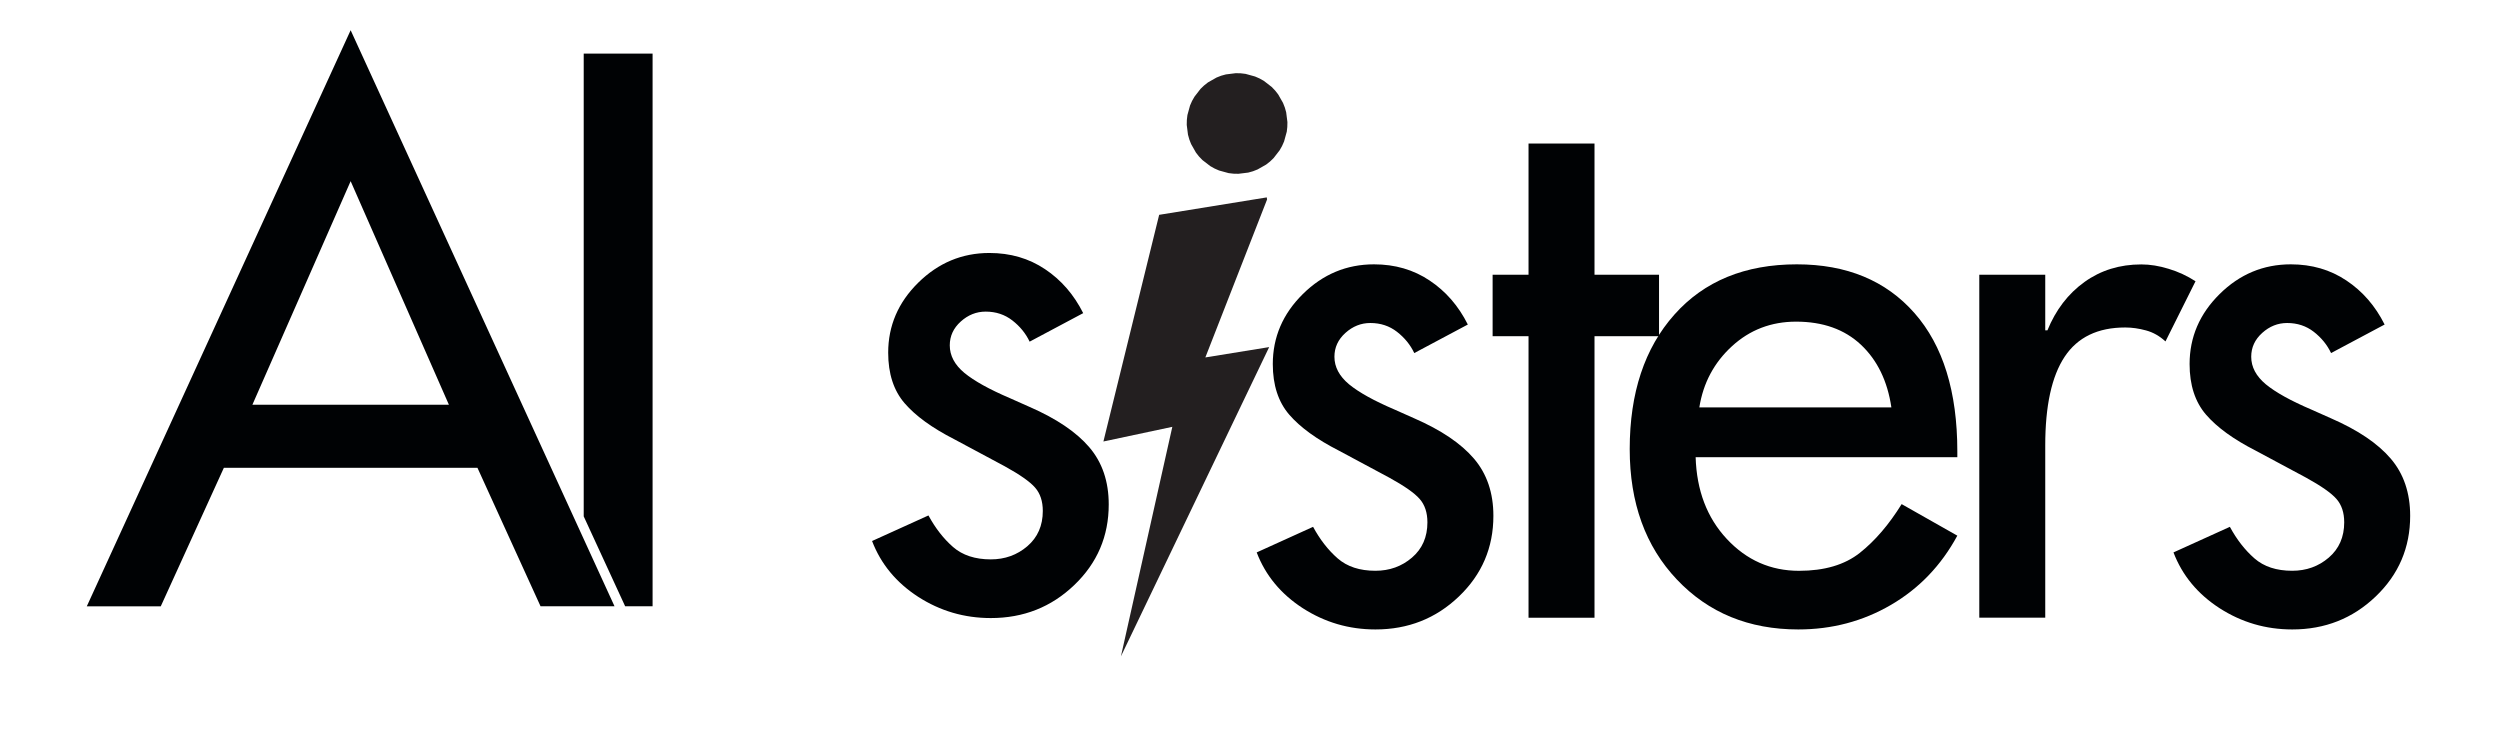 <svg xmlns="http://www.w3.org/2000/svg" xmlns:xlink="http://www.w3.org/1999/xlink" width="826" zoomAndPan="magnify" viewBox="0 0 619.92 186.75" height="249" preserveAspectRatio="xMidYMid meet" version="1.0"><defs><clipPath id="c2f2353bd5"><path d="M 144.508 13.004 L 162 13.004 L 162 150.379 L 144.508 150.379 Z M 144.508 13.004 " clip-rule="nonzero"/></clipPath><clipPath id="ea683c8ccf"><path d="M 161.82 13.23 L 161.82 150.277 L 155.02 150.277 L 144.742 127.977 L 144.742 13.23 Z M 161.82 13.23 " clip-rule="nonzero"/></clipPath><clipPath id="d6943eaff9"><path d="M 21.223 7.133 L 152.727 7.133 L 152.727 150.379 L 21.223 150.379 Z M 21.223 7.133 " clip-rule="nonzero"/></clipPath><clipPath id="ce485b1541"><path d="M 62.582 100.305 L 111.316 100.305 L 86.949 44.859 Z M 86.949 7.43 L 152.383 150.277 L 134.039 150.277 L 118.391 115.934 L 55.512 115.934 L 39.863 150.289 L 21.52 150.289 Z M 86.949 7.43 " clip-rule="nonzero"/></clipPath><clipPath id="a57a44e0ac"><path d="M 273.457 48.715 L 315 48.715 L 315 162.855 L 273.457 162.855 Z M 273.457 48.715 " clip-rule="nonzero"/></clipPath><clipPath id="edf1a50f0d"><path d="M 290.699 105.777 L 277.953 162.691 L 314.715 86.004 L 298.887 88.57 L 314.195 49.395 L 314.117 48.883 L 287.434 53.207 L 273.609 109.414 Z M 290.699 105.777 " clip-rule="nonzero"/></clipPath><clipPath id="88671bee96"><path d="M 311.508 65.02 L 370.691 65.02 L 370.691 156.215 L 311.508 156.215 Z M 311.508 65.02 " clip-rule="nonzero"/></clipPath><clipPath id="458da97162"><path d="M 363.969 80.414 L 350.695 87.484 C 349.727 85.438 348.289 83.68 346.414 82.219 C 344.535 80.762 342.34 80.031 339.801 80.031 C 337.496 80.031 335.438 80.852 333.621 82.488 C 331.801 84.129 330.895 86.094 330.895 88.402 C 330.895 90.938 332.102 93.215 334.508 95.223 C 336.934 97.219 340.691 99.309 345.785 101.484 L 350.695 103.672 C 357.359 106.578 362.281 109.902 365.488 113.656 C 368.703 117.414 370.312 122.148 370.312 127.848 C 370.312 135.727 367.465 142.391 361.762 147.844 C 356.07 153.293 349.18 156.02 341.059 156.02 C 334.508 156.02 328.516 154.262 323.062 150.758 C 317.613 147.234 313.797 142.617 311.621 136.918 L 325.602 130.574 C 327.309 133.73 329.336 136.336 331.691 138.395 C 334.051 140.453 337.164 141.469 341.059 141.469 C 344.566 141.469 347.59 140.383 350.129 138.203 C 352.676 136.02 353.953 133.102 353.953 129.465 C 353.953 127.051 353.312 125.121 352.035 123.664 C 350.766 122.207 348.262 120.449 344.504 118.383 L 331.961 111.66 C 326.508 108.875 322.414 105.91 319.688 102.754 C 316.973 99.605 315.613 95.422 315.613 90.211 C 315.613 83.547 318.09 77.766 323.062 72.852 C 328.039 67.938 333.91 65.484 340.711 65.484 C 345.914 65.484 350.508 66.82 354.5 69.496 C 358.508 72.164 361.664 75.797 363.969 80.402 " clip-rule="nonzero"/></clipPath><clipPath id="9c01acdff1"><path d="M 379.027 35.523 L 395.387 35.523 L 395.387 68.059 L 379.027 68.059 Z M 370.121 68.059 L 411.387 68.059 L 411.387 83.309 L 370.121 83.309 Z M 379.027 83.309 L 395.387 83.309 L 395.387 153.113 L 379.027 153.113 Z M 379.027 83.309 " clip-rule="nonzero"/></clipPath><clipPath id="a458242836"><path d="M 404 65.02 L 485.438 65.02 L 485.438 156.215 L 404 156.215 Z M 404 65.02 " clip-rule="nonzero"/></clipPath><clipPath id="96d164d984"><path d="M 469 100.953 C 468.031 94.414 465.512 89.23 461.449 85.414 C 457.383 81.602 452.031 79.695 445.371 79.695 C 439.199 79.695 433.895 81.73 429.473 85.785 C 425.047 89.84 422.34 94.895 421.383 100.953 Z M 485.355 111.852 L 485.355 113.309 L 420.465 113.309 C 420.715 121.547 423.281 128.309 428.184 133.57 C 433.098 138.844 439.07 141.48 446.098 141.48 C 452.391 141.48 457.426 140.004 461.18 137.027 C 464.934 134.051 468.391 130.035 471.547 124.941 L 485.355 132.762 C 481.363 140.141 475.879 145.863 468.898 149.93 C 461.938 153.992 454.27 156.02 445.91 156.02 C 433.676 156.02 423.648 151.906 415.828 143.656 C 408.02 135.418 404.117 124.633 404.117 111.301 C 404.117 97.359 407.809 86.246 415.199 77.945 C 422.59 69.637 432.707 65.484 445.559 65.484 C 457.922 65.484 467.641 69.516 474.73 77.566 C 481.82 85.617 485.355 97.07 485.355 111.852 " clip-rule="nonzero"/></clipPath><clipPath id="b4f12d175f"><path d="M 490.27 65.02 L 544.621 65.02 L 544.621 153.195 L 490.27 153.195 Z M 490.27 65.02 " clip-rule="nonzero"/></clipPath><clipPath id="619265522d"><path d="M 544.418 69.676 L 536.969 84.598 C 535.508 83.258 533.902 82.34 532.145 81.871 C 530.395 81.391 528.68 81.141 526.98 81.141 C 520.18 81.141 515.176 83.566 511.961 88.402 C 508.754 93.246 507.156 100.574 507.156 110.391 L 507.156 153.105 L 490.801 153.105 L 490.801 68.059 L 507.156 68.059 L 507.156 81.852 L 507.695 81.852 C 509.766 76.777 512.82 72.781 516.875 69.867 C 520.93 66.949 525.641 65.504 530.977 65.504 C 533.152 65.504 535.418 65.871 537.777 66.602 C 540.152 67.32 542.359 68.348 544.418 69.676 " clip-rule="nonzero"/></clipPath><clipPath id="6892a18551"><path d="M 538.582 65.02 L 597.77 65.02 L 597.77 156.215 L 538.582 156.215 Z M 538.582 65.02 " clip-rule="nonzero"/></clipPath><clipPath id="2fef5fddfb"><path d="M 591.305 80.414 L 578.031 87.484 C 577.062 85.438 575.625 83.68 573.75 82.219 C 571.871 80.762 569.672 80.031 567.137 80.031 C 564.828 80.031 562.773 80.852 560.957 82.488 C 559.137 84.129 558.23 86.094 558.23 88.402 C 558.23 90.938 559.438 93.215 561.844 95.223 C 564.27 97.219 568.027 99.309 573.117 101.484 L 578.031 103.672 C 584.695 106.578 589.617 109.902 592.824 113.656 C 596.039 117.414 597.645 122.148 597.645 127.848 C 597.645 135.727 594.801 142.391 589.098 147.844 C 583.406 153.293 576.516 156.02 568.395 156.02 C 561.844 156.02 555.852 154.262 550.398 150.758 C 544.945 147.234 541.133 142.617 538.953 136.918 L 552.938 130.574 C 554.645 133.73 556.672 136.336 559.027 138.395 C 561.383 140.453 564.5 141.469 568.395 141.469 C 571.902 141.469 574.926 140.383 577.465 138.203 C 580.008 136.02 581.289 133.102 581.289 129.465 C 581.289 127.051 580.648 125.121 579.371 123.664 C 578.102 122.207 575.594 120.449 571.84 118.383 L 559.297 111.66 C 553.844 108.875 549.75 105.91 547.023 102.754 C 544.309 99.605 542.949 95.422 542.949 90.211 C 542.949 83.547 545.426 77.766 550.398 72.852 C 555.371 67.938 561.246 65.484 568.047 65.484 C 573.25 65.484 577.844 66.82 581.836 69.496 C 585.84 72.164 588.996 75.797 591.305 80.402 " clip-rule="nonzero"/></clipPath><clipPath id="c3b66597e8"><path d="M 216.086 62.605 L 275 62.605 L 275 153.797 L 216.086 153.797 Z M 216.086 62.605 " clip-rule="nonzero"/></clipPath><clipPath id="bdcf419582"><path d="M 268.598 77.586 L 255.316 84.656 C 254.348 82.609 252.906 80.852 251.031 79.395 C 249.152 77.938 246.957 77.207 244.418 77.207 C 242.113 77.207 240.055 78.027 238.238 79.664 C 236.422 81.301 235.512 83.27 235.512 85.574 C 235.512 88.113 236.719 90.391 239.125 92.395 C 241.555 94.395 245.309 96.48 250.402 98.656 L 255.316 100.844 C 261.977 103.75 266.898 107.078 270.105 110.832 C 273.32 114.586 274.93 119.32 274.93 125.023 C 274.93 132.902 272.082 139.562 266.379 145.016 C 260.688 150.469 253.797 153.195 245.68 153.195 C 239.125 153.195 233.133 151.438 227.684 147.934 C 222.238 144.406 218.426 139.793 216.246 134.09 L 230.227 127.75 C 231.938 130.906 233.965 133.512 236.32 135.57 C 238.676 137.625 241.805 138.645 245.688 138.645 C 249.191 138.645 252.219 137.555 254.754 135.379 C 257.301 133.191 258.582 130.277 258.582 126.641 C 258.582 124.223 257.941 122.297 256.664 120.84 C 255.395 119.379 252.887 117.621 249.133 115.555 L 236.59 108.836 C 231.137 106.047 227.043 103.082 224.316 99.926 C 221.602 96.781 220.242 92.605 220.242 87.383 C 220.242 80.723 222.719 74.941 227.691 70.035 C 232.664 65.133 238.539 62.668 245.34 62.668 C 250.543 62.668 255.137 64.004 259.129 66.68 C 263.133 69.348 266.289 72.984 268.598 77.586 " clip-rule="nonzero"/></clipPath><clipPath id="9c8207427b"><path d="M 294 18 L 319.355 18 L 319.355 43.277 L 294 43.277 Z M 294 18 " clip-rule="nonzero"/></clipPath><clipPath id="395c04919a"><path d="M 319.059 32.656 L 318.41 35.012 C 318.121 35.773 317.75 36.5 317.312 37.199 L 315.812 39.137 C 315.254 39.738 314.637 40.266 313.965 40.746 L 311.84 41.953 C 311.09 42.293 310.32 42.555 309.512 42.734 L 307.086 43.031 C 306.266 43.051 305.457 43.004 304.648 42.863 L 302.293 42.215 C 301.523 41.926 300.793 41.555 300.105 41.125 L 298.168 39.629 C 297.566 39.059 297.027 38.449 296.559 37.781 L 295.352 35.652 C 295.023 34.902 294.762 34.133 294.582 33.336 L 294.273 30.91 C 294.254 30.09 294.312 29.27 294.441 28.473 L 295.09 26.105 C 295.383 25.348 295.75 24.605 296.191 23.918 L 297.688 21.98 C 298.258 21.383 298.867 20.852 299.535 20.371 L 301.664 19.164 C 302.41 18.824 303.18 18.566 303.988 18.387 L 306.418 18.086 C 307.234 18.066 308.043 18.117 308.852 18.254 L 311.211 18.906 C 311.98 19.195 312.707 19.562 313.398 19.992 L 315.336 21.492 C 315.934 22.062 316.461 22.668 316.941 23.34 L 318.152 25.465 C 318.488 26.215 318.75 26.984 318.93 27.781 L 319.238 30.211 C 319.258 31.027 319.199 31.848 319.07 32.656 " clip-rule="nonzero"/></clipPath></defs><g clip-path="url(#c2f2353bd5)"><g clip-path="url(#ea683c8ccf)"><path fill="#000204" d="M 16.523 2.438 L 166.816 2.438 L 166.816 155.078 L 16.523 155.078 Z M 16.523 2.438 " fill-opacity="1" fill-rule="nonzero"/></g></g><g clip-path="url(#d6943eaff9)"><g clip-path="url(#ce485b1541)"><path fill="#000204" d="M 16.523 2.438 L 166.816 2.438 L 166.816 155.078 L 16.523 155.078 Z M 16.523 2.438 " fill-opacity="1" fill-rule="nonzero"/></g></g><g clip-path="url(#a57a44e0ac)"><g clip-path="url(#edf1a50f0d)"><path fill="#231f20" d="M 211.254 13.082 L 602.602 13.082 L 602.602 167.688 L 211.254 167.688 Z M 211.254 13.082 " fill-opacity="1" fill-rule="nonzero"/></g></g><g clip-path="url(#88671bee96)"><g clip-path="url(#458da97162)"><path fill="#000204" d="M 211.254 13.082 L 602.602 13.082 L 602.602 167.688 L 211.254 167.688 Z M 211.254 13.082 " fill-opacity="1" fill-rule="nonzero"/></g></g><g clip-path="url(#9c01acdff1)"><path fill="#000204" d="M 211.254 13.082 L 602.602 13.082 L 602.602 167.688 L 211.254 167.688 Z M 211.254 13.082 " fill-opacity="1" fill-rule="nonzero"/></g><g clip-path="url(#a458242836)"><g clip-path="url(#96d164d984)"><path fill="#000204" d="M 211.254 13.082 L 602.602 13.082 L 602.602 167.688 L 211.254 167.688 Z M 211.254 13.082 " fill-opacity="1" fill-rule="nonzero"/></g></g><g clip-path="url(#b4f12d175f)"><g clip-path="url(#619265522d)"><path fill="#000204" d="M 211.254 13.082 L 602.602 13.082 L 602.602 167.688 L 211.254 167.688 Z M 211.254 13.082 " fill-opacity="1" fill-rule="nonzero"/></g></g><g clip-path="url(#6892a18551)"><g clip-path="url(#2fef5fddfb)"><path fill="#000204" d="M 211.254 13.082 L 602.602 13.082 L 602.602 167.688 L 211.254 167.688 Z M 211.254 13.082 " fill-opacity="1" fill-rule="nonzero"/></g></g><g clip-path="url(#c3b66597e8)"><g clip-path="url(#bdcf419582)"><path fill="#000204" d="M 211.254 13.082 L 602.602 13.082 L 602.602 167.688 L 211.254 167.688 Z M 211.254 13.082 " fill-opacity="1" fill-rule="nonzero"/></g></g><g clip-path="url(#9c8207427b)"><g clip-path="url(#395c04919a)"><path fill="#231f20" d="M 211.254 13.082 L 602.602 13.082 L 602.602 167.688 L 211.254 167.688 Z M 211.254 13.082 " fill-opacity="1" fill-rule="nonzero"/></g></g></svg>